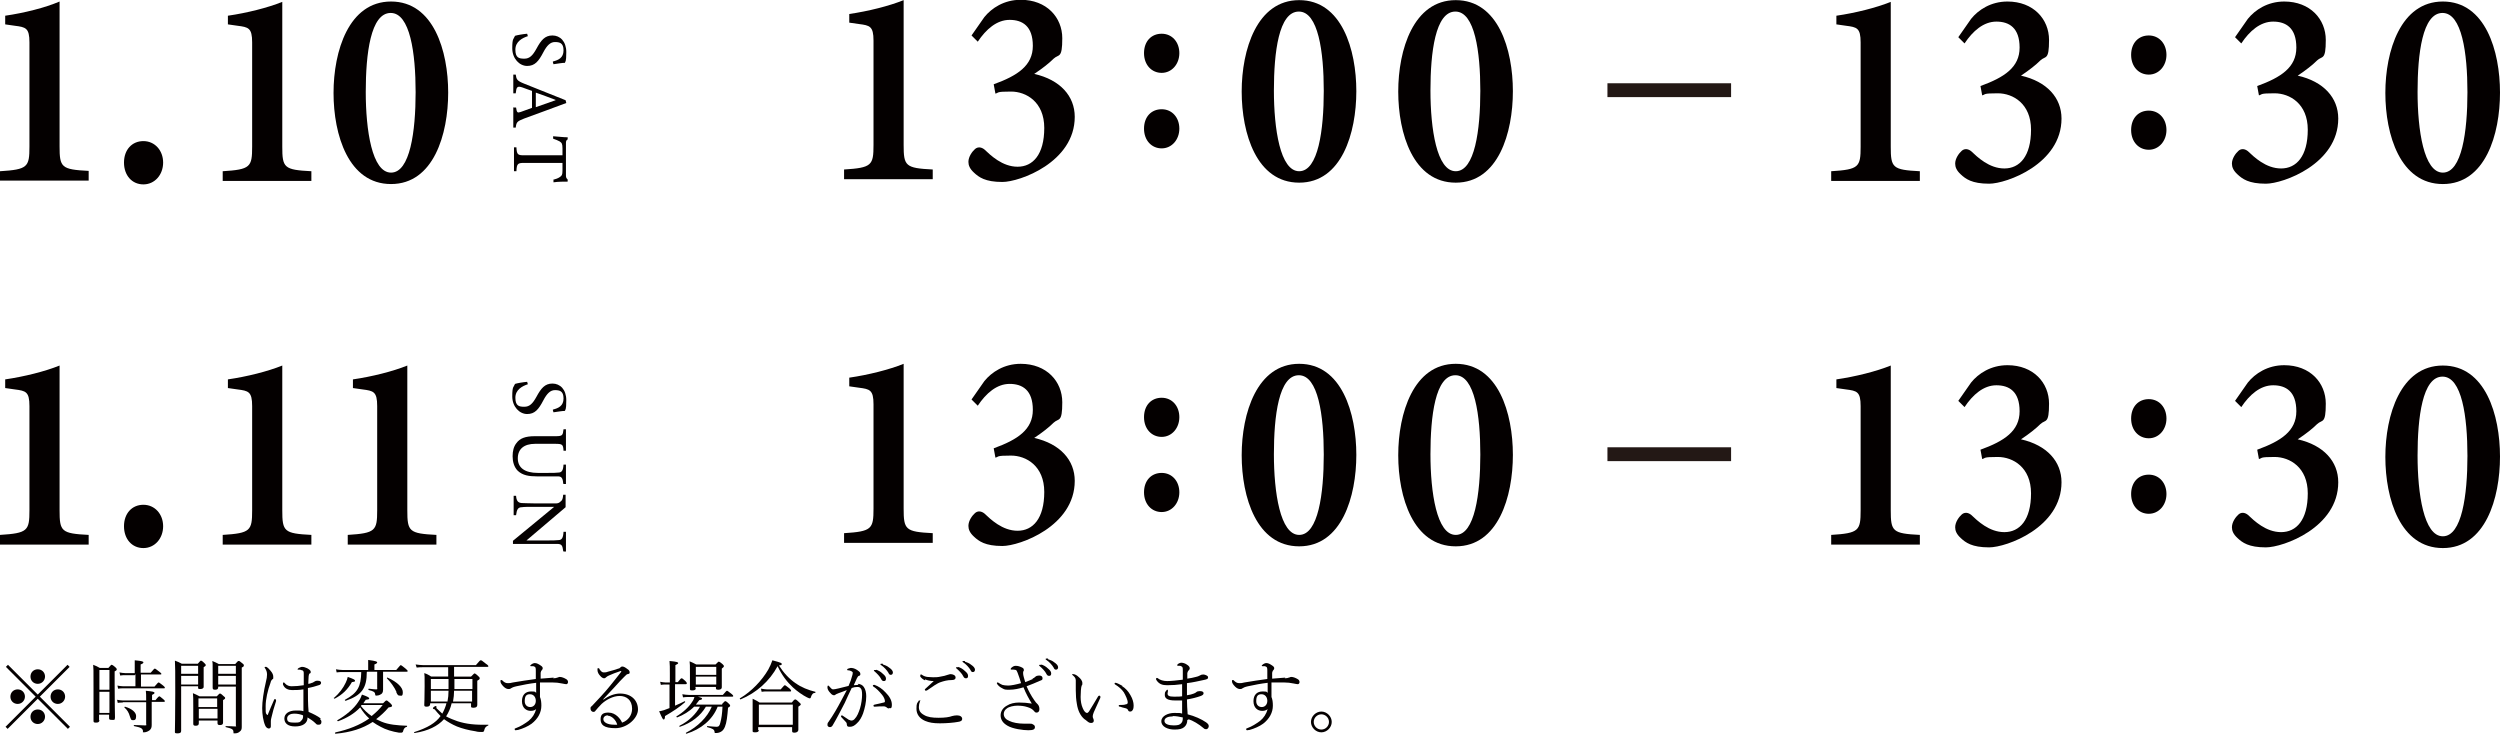 <svg xmlns="http://www.w3.org/2000/svg" id="_&#x30EC;&#x30A4;&#x30E4;&#x30FC;_1" width="254.6mm" height="74.7mm" viewBox="0 0 721.8 211.7"><path d="M20.2,209.8l-.6.6-8.7-8.7-8.7,8.7-.6-.6,8.7-8.7-8.6-8.6.6-.6,8.6,8.6,8.6-8.6.6.6-8.6,8.6,8.7,8.7ZM7.2,201.1c0,1.1-.9,2.1-2.1,2.1s-2.1-.9-2.1-2.1.9-2.1,2.1-2.1,2.1.9,2.1,2.1ZM13,195.3c0,1.1-.9,2.1-2.1,2.1s-2.1-.9-2.1-2.1.9-2.1,2.1-2.1,2.1.9,2.1,2.1ZM13,206.9c0,1.1-.9,2.1-2.1,2.1s-2.1-.9-2.1-2.1.9-2.1,2.1-2.1,2.1.9,2.1,2.1ZM18.8,201.1c0,1.1-.9,2.1-2.1,2.1s-2.1-.9-2.1-2.1.9-2.1,2.1-2.1,2.1.9,2.1,2.1Z" fill="#040000"></path><path d="M28.7,207.9c0,.5-.3.7-1,.7s-.7-.2-.7-.6c0-1,0-2.6,0-9.2s0-5.3-.1-6.9c.8.3,1.2.5,1.9.9h2.5c.7-.8.8-.9.9-.9s.3,0,1.1.7c.3.3.4.4.4.6s0,.3-.6.6v3.6c0,6,.1,8.8.1,9.7s-.3.7-1,.7-.7-.2-.7-.6v-.9h-2.9v1.5ZM31.6,193.4h-2.9v5.7h2.9v-5.7ZM28.7,205.8h2.9v-6.1h-2.9v6.1ZM35.4,202.8c-.5,0-.9,0-1.4.1l-.2-.9c.6.1,1.1.2,1.6.2h6.8c0-1.7,0-2-.1-2.8,2,.2,2.5.3,2.5.6s-.2.3-.7.6v1.5h1c.8-1,1-1.1,1.1-1.1s.3.1,1.1.8c.4.3.5.5.5.6s0,.2-.3.2h-3.5v2c0,2.4,0,3.9,0,4.7s-.2,1.1-.6,1.5c-.4.3-1,.6-1.6.6s-.3-.1-.3-.3c-.1-.9-.7-1.1-2.6-1.5-.1,0-.1-.3,0-.3,1.4,0,2.4.1,3.1.1s.4-.1.4-.4v-6.3h-6.7ZM38.9,194.9h-2.8c-.4,0-.8,0-1.4.1l-.2-.9c.6.1,1,.2,1.6.2h2.8v-1.3c0-1,0-1.6,0-2.4,2.3.2,2.5.4,2.5.6s-.2.4-.8.6v2.4h2.9c.9-1.1,1.1-1.2,1.2-1.2s.3.1,1.3.9c.4.3.6.5.6.6s0,.2-.3.2h-5.6v3.5h3.9c.9-1.1,1.1-1.2,1.2-1.2s.3.1,1.3.9c.4.3.5.5.5.6s0,.2-.3.2h-11.8c-.5,0-.8,0-1.4.1l-.2-.9c.6.1,1,.2,1.6.2h3.6v-3.5ZM37.5,206.8c-.3-1.1-.8-1.9-1.6-2.6,0,0,0-.2.2-.2,2.1.6,3.2,1.7,3.2,2.7s-.3,1.2-.9,1.2-.6-.3-.9-1.1Z" fill="#040000"></path><path d="M52.3,211c0,.5-.3.7-1.1.7s-.7-.2-.7-.6c0-1.4.1-4.2.1-11s0-7.2-.1-9.4c.9.3,1.2.5,2,.9h4.6c.7-.8.8-.9.9-.9s.3,0,1,.7c.3.3.4.4.4.6s-.1.3-.6.6v1.4c0,2.7,0,4,0,4.3s-.3.6-1,.6-.6-.2-.6-.5v-.3h-4.9v12.8ZM57.2,192.2h-4.9v2.3h4.9v-2.3ZM52.3,197.6h4.9v-2.5h-4.9v2.5ZM57.4,208.8c0,.5-.3.7-.9.7s-.7-.2-.7-.6,0-1.5,0-4.6,0-3-.1-4.2c.8.3,1.1.5,1.9.9h5c.6-.7.8-.8.9-.8s.3,0,1,.7c.4.3.5.4.5.6s-.1.3-.6.6v1.6c0,2.9,0,4.4,0,4.9s-.3.7-.9.7-.7-.2-.7-.6v-.7h-5.4v.8ZM62.7,201.6h-5.4v2.5h5.4v-2.5ZM57.4,207.4h5.4v-2.8h-5.4v2.8ZM63,198.4c0,.5-.3.7-.9.7s-.7-.2-.7-.6c0-.6,0-1.7,0-4.6s0-2.2-.1-3.1c.8.3,1.1.5,1.9.9h4.7c.7-.8.8-.9,1-.9s.3,0,1.1.7c.4.3.4.4.4.6s0,.3-.6.6v5c0,10.8,0,11.5,0,12.2s-.2,1-.6,1.3c-.3.3-.8.5-1.4.5s-.3,0-.4-.4c0-.8-.5-1-2.2-1.4-.1,0-.1-.3,0-.3,1.4,0,1.9.1,2.6.1s.3,0,.3-.3v-11.2h-5.1v.2ZM68.1,192.2h-5.1v2.3h5.1v-2.3ZM63,197.6h5.1v-2.5h-5.1v2.5Z" fill="#040000"></path><path d="M77,206.1c0,.3.1.3.2.3s.1,0,.2-.3c.5-1.2,1.1-2.7,1.7-4,0-.2.2-.3.3-.3s.3.1.3.3,0,.2,0,.3c-.6,1.8-1,3.3-1.3,4.6-.1.4-.2.8-.2,1.1s0,.6,0,.9c0,.3,0,.5,0,.7,0,.4-.3.6-.6.6s-.8-.3-1-.8c-.6-1.3-.9-3.3-.9-5.1s.4-4.8,1.1-7.7c.2-.8.3-1.3.3-2s-.2-1.2-.5-1.7c0-.1-.2-.2-.2-.3s0-.2.2-.2.2,0,.3,0c.4.2.8.6,1.2,1.1.6.7.8,1.2.8,1.8s0,.6-.3.7c-.2.2-.4.5-.5,1-.8,2.1-1.4,4.8-1.4,6.7s0,1.6.1,2.2ZM92.4,207.6c.3.2.4.5.4.8,0,.6-.3.8-.8.8s-.5,0-.9-.4c-.7-.7-1.5-1.2-2.3-1.7,0,1.7-1.4,2.6-3.6,2.6s-3.1-1-3.1-2.3,1.2-2.3,3.3-2.3,1.6.1,2.2.2c0-2.1,0-4.2,0-6.3-1.2.2-2.4.2-3.3.2s-2.1-.3-2.6-1.6c0-.2,0-.3,0-.4s.1-.2.2-.2.2,0,.3.2c.6.7,1.3.9,2,.9,1.1,0,2.3-.1,3.5-.3,0-1.4,0-2.3,0-3.2,0-.6,0-.9-.4-1.1-.2,0-.4-.1-.7-.2-.2,0-.4,0-.5,0s-.2,0-.2-.1c0-.1.2-.3.4-.4.3-.1.6-.3.9-.3.6,0,1,.2,1.5.4.5.3,1,.6,1,1s0,.4-.3.5c-.2.2-.3.6-.3.9,0,.7-.1,1.2-.1,2.1.4,0,.8-.2,1.1-.3.2,0,.4-.2.6-.3.3-.2.5-.3,1-.3.8,0,1,.3,1,.6s-.2.6-.7.7c-.9.3-1.9.6-3.1.8,0,2.5,0,4.8.2,6.9,1.4.6,2.6,1.2,3.5,1.9ZM84.9,206c-.9,0-2,.4-2,1.4s.6,1.2,2.2,1.2,1.5-.2,1.9-.6c.3-.3.5-.6.5-1.1,0-.2,0-.3,0-.4-.7-.3-1.6-.5-2.6-.5Z" fill="#040000"></path><path d="M96.5,201.4c1.4-1.2,2.6-2.8,3.3-4.3.3-.6.5-1.2.6-1.7,1.7.6,2.1.8,2.1,1.1s-.2.3-.9.4c-1.2,2.1-2.7,3.6-5,4.8-.1,0-.3-.2-.2-.3ZM110.6,203c.7-.7.8-.8,1-.8s.3.1,1.2.9c.3.3.4.5.4.6,0,.3-.2.4-1,.5-1.1,1.3-2.3,2.4-3.6,3.4.5.2,1,.5,1.5.7,2.1.9,4.7,1.1,7.4,1.2.1,0,0,.2,0,.3-.6.1-.9.5-1.1,1.2,0,.3-.3.5-.5.5s-.4,0-.7,0c-1.9-.3-3.9-.9-5.3-1.7-.8-.4-1.6-.9-2.3-1.4-2.9,1.9-6.3,3-10.7,3.4-.2,0-.3-.3,0-.4,3.7-.8,7-2.1,9.7-4-1-.9-1.9-2-2.6-3.2-1.7,1.8-3.9,3.1-6.4,4-.2,0-.3-.3-.2-.3,2.3-1.3,4.8-3.3,6.1-5.4.5-.7.8-1.4,1-2,1.4.5,2.1.8,2.1,1.1s-.3.3-1,.4c-.2.3-.5.7-.7,1h5.6ZM105.9,194c0,4.7-1.5,6.7-6.1,8.3-.2,0-.3-.3-.2-.3,3.7-2,4.6-3.8,4.7-8h-5.5c-.6,0-1,0-1.6.1l-.2-.9c.7.1,1.2.2,1.9.2h7.4v-1.4c0-.4,0-.9,0-1.5,2.3.3,2.6.5,2.6.7s-.2.4-.8.6v1.6h6.3c1-1.2,1.2-1.4,1.3-1.4s.3.1,1.4,1c.5.4.6.6.6.7s0,.2-.3.2h-6.8v2.4c0,1.5,0,2.1,0,2.8,0,.8-.3,1.2-.8,1.4-.3.2-.8.3-1.1.3s-.3,0-.4-.4c0-.6-.5-.9-1.8-1.2-.2,0-.2-.4,0-.4.9.1,1.6.2,2.1.2s.3-.2.3-.4v-4.7h-2.9ZM104.2,203.8c.9,1.1,1.9,2.1,3.1,2.9,1.2-1,2.3-2,3.2-3.2h-6.1l-.2.3ZM114.5,199.8c-.6-1.4-1.7-2.9-2.8-4,0,0,0-.3.2-.2,2.9,1.3,4.4,2.9,4.4,4.2s-.4,1-.9,1-.6-.2-1-1Z" fill="#040000"></path><path d="M129.6,192.6h-7.3c-.7,0-1.3,0-2,.1l-.3-.9c.8.1,1.5.2,2.2.2h15.2c1.1-1.3,1.2-1.4,1.4-1.4s.3,0,1.5,1c.6.4.7.6.7.7s0,.2-.3.2h-9.6v.7c0,.7,0,1.4,0,2.1h4.9c.8-.8.9-.9,1-.9s.3,0,1.1.8c.4.3.4.5.4.6,0,.2,0,.3-.7.7v1.8c0,3.2,0,4.7,0,5.2s-.3.8-1.1.8-.7-.2-.7-.6v-.7h-5.6c-.3,1.4-.9,2.7-1.6,3.8,1.1.6,2.2,1,3.3,1.4,2.5.8,5,1.1,8.9,1,0,0,0,.2,0,.2-.7.3-1,.6-1.2,1.4,0,.3-.2.5-.6.5-.5,0-1.3,0-1.9-.2-2-.3-3.9-.8-5.4-1.4-1.4-.6-2.6-1.3-3.7-2.1-1.8,2-4.6,3.4-8.5,4-.2,0-.2-.3,0-.3,3.7-1.2,6.1-2.6,7.5-4.6-.6-.6-1.1-1.2-1.6-1.8,0-.1-.2-.2-.3-.2-.2,0-.3-.1-.3-.3s.6-.6.8-.6.2,0,.2.2,0,.2,0,.2c0,.1,0,.3.2.4.5.5,1,.9,1.5,1.4.5-.9,1-2.1,1.2-3h-4.7v.2c0,.5-.3.8-1,.8s-.7-.2-.7-.6c0-.6.1-1.6.1-5.3s0-2.5-.1-3.8c.9.3,1.2.5,2,1h4.9v-2.9ZM124.4,196v2.9h5.1c0-1,0-1.9,0-2.9h-5.2ZM129.2,202.5c.2-1,.3-2,.3-3.1h-5.1v3.1h4.8ZM136.3,202.5v-3.1h-5.2c0,1-.1,2-.3,3.1h5.5ZM131.2,196c0,.6,0,1.9,0,2.9h5.2v-2.9h-5.1Z" fill="#040000"></path><path d="M159.7,195.8c.6,0,1-.1,1.2-.2.2,0,.4-.2.7-.2.6,0,1.3.3,1.8.6.4.2.6.5.6.9s-.3.6-.5.6-.7-.1-1.2-.2c-.9-.2-1.8-.3-2.8-.3s-2.3,0-3.6,0c0,1.7,0,2.9,0,4.2.3.7.4,1.5.4,2.5,0,2-1,3.8-2.8,5.2-1.1.8-2.5,1.4-3.9,1.8-.3,0-.6.1-.7.1-.2,0-.3-.1-.3-.3s0-.2.3-.3c1.4-.5,2.6-1.3,3.7-2.1,1.1-.9,1.8-2,2.2-3.4-.5.4-1,.5-1.6.5-1.3,0-2.5-.9-2.5-2.8s1.1-2.8,2.6-2.8,1.1.1,1.5.4c0-1,0-1.9,0-2.9-1.8.2-3.9.6-5.7,1-.9.2-1.3.4-1.6.6-.2.2-.5.2-.7.2-.4,0-.9-.2-1.4-.7-.6-.6-.9-1.1-.9-1.5s0-.4.2-.4.1,0,.2,0c.7.7,1.1.9,1.7.9s.7,0,1.5-.2c2.2-.4,4.5-.7,6.6-1,0-.8,0-1.4,0-2.3,0-.5,0-.8-.1-1-.1-.2-.3-.3-.6-.4-.3,0-.6,0-.7,0-.1,0-.2,0-.2-.1,0-.1,0-.2.2-.3.3-.3.8-.5,1.1-.5.6,0,1.1.3,1.7.7.5.3.6.6.6.8s-.1.4-.3.6c-.2.2-.2.4-.3.7,0,.4,0,1,0,1.7,1.4-.1,2.7-.2,3.8-.3ZM151.5,202.4c0,1.1.7,1.7,1.6,1.7s1.6-.7,1.6-1.8c0-1-.6-1.9-1.7-1.9s-1.5.6-1.5,2Z" fill="#040000"></path><path d="M174.2,202c1.6-1.2,3.3-1.8,4.8-1.8,3.4,0,5.2,2.1,5.2,4.6s-3.1,5.4-6.5,5.4-4.3-1-4.3-2.6,1-1.9,2.3-1.9c2.1,0,3.5,1.9,3.9,2.9,1.8-.6,2.9-2.2,2.9-4,0-2.6-1.7-3.7-3.6-3.7s-3.9,1.1-5.2,2.3c-.8.8-1.3,1.4-1.8,2-.1.2-.3.3-.6.3-.4,0-.8-.4-.8-.9s0-.5.4-.8c1.8-1.9,3.7-3.9,5.3-5.9,1-1.2,1.9-2.4,3.1-3.9.2-.2,0-.3,0-.3s-.3,0-.4.1c-1,.3-2.2.8-3.1,1.2-.4.2-.6.3-.8.5-.1.1-.3.3-.6.3s-.8-.3-1.1-.7c-.4-.4-.8-1-.8-1.7s.1-.5.3-.5.2,0,.3.3c.5.7.8.9,1.2.9s.7,0,1.2-.2c1-.3,2-.5,3-.9.3,0,.5-.2.7-.4s.3-.2.5-.2c.4,0,.9.3,1.4.7.5.3.7.6.7,1s-.2.4-.6.5c-.2,0-.4.2-.9.7-.8.8-1.7,1.7-3.1,3.3-.9,1-2.1,2.2-3,3.2h0ZM175.5,206.5c-.8,0-1.3.5-1.3,1.1,0,.9,1.2,1.6,3.1,1.6s.7,0,.9,0c-.3-1.3-1.6-2.6-2.7-2.6Z" fill="#040000"></path><path d="M193.3,197.6h-1.2c-.4,0-.8,0-1.3.1l-.2-.9c.6.1,1,.2,1.5.2h1.3v-2.5c0-1.7,0-2.8-.1-3.7,2.3.2,2.5.4,2.5.6s-.2.3-.8.6v4.9h.7c.8-1,.9-1.1,1.1-1.1s.3.1,1.1.8c.3.3.4.5.4.6s0,.3-.3.3h-3.1v6.2c1-.4,2-.9,2.8-1.3,0,0,.2.2.1.3-1.6,1.4-3.4,2.6-5.8,4,0,.8-.2,1-.4,1s-.4-.3-1.3-2.4c.5,0,.9-.2,1.4-.3.5-.2,1-.4,1.6-.6v-6.9ZM208.5,203.2c.6-.7.8-.8.9-.8s.3,0,1,.7c.3.3.4.4.4.6s0,.2-.6.6c-.2,2.5-.4,4.3-.9,5.5-.3.7-.6,1.1-1.1,1.4-.5.3-1,.4-1.5.4s-.3,0-.4-.4c-.1-.6-.5-.9-2.1-1.3-.1,0-.1-.3,0-.3,1.4.1,2.1.2,2.7.2s.9-.3,1.1-1.3c.3-1.1.5-2.4.6-4.5h-1.4c-1.5,3.8-4.8,6.5-9,7.8-.1,0-.3-.2-.1-.3,3.3-1.7,6.1-4.4,7.4-7.5h-1.7c-1.5,2.6-4.2,4.7-7.5,5.8-.1,0-.3-.2-.1-.3,2.8-1.4,4.7-3.4,5.9-5.5h-1.7c-1.4,1.4-3.1,2.4-4.9,3.1-.1,0-.3-.2-.2-.3,2-1.2,3.7-2.8,4.6-4.3.3-.4.5-.9.6-1.3h-1.6c-.6,0-1.1,0-1.7.1l-.2-.9c.7.1,1.3.2,1.9.2h9.8c.9-1.1,1.1-1.2,1.2-1.2s.3.1,1.3.9c.4.3.5.5.5.6s0,.2-.3.2h-9.9c1,.3,1.2.4,1.2.6s-.2.3-.8.4c-.3.4-.7.9-1,1.3h7.6ZM200.9,198.6c0,.5-.3.7-1,.7s-.7-.1-.7-.6,0-1.4,0-4.3,0-2.3-.1-3.5c.8.3,1.1.5,1.9.9h5.6c.7-.7.8-.8.9-.8s.3,0,1.1.7c.3.3.4.4.4.6s-.1.3-.6.7v1.3c0,2.5,0,3.7,0,4.1s-.3.7-1,.7-.7-.2-.7-.6v-.2h-5.9v.4ZM206.8,192.5h-5.9v2.3h5.9v-2.3ZM200.9,197.6h5.9v-2.3h-5.9v2.3Z" fill="#040000"></path><path d="M229.7,197.2c1.6,1.2,3.7,2,5.7,2.5.1,0,0,.2,0,.3-.7,0-1,.4-1.3,1.3,0,.2-.2.3-.3.3s-.4-.1-.8-.3c-1.2-.6-2.8-1.7-4.1-2.9-1.7-1.6-3.1-3.4-4.4-6.1-2.3,4.3-6.1,7.7-10.7,9.6-.1,0-.3-.3-.2-.3,3.4-2,6.4-5.2,8.2-8.3.5-.9.9-1.8,1.2-2.7,2.6.7,2.7.8,2.7,1.1s-.2.3-.8.4c1.4,2.2,2.9,3.8,4.9,5.2ZM219.1,210.7c0,.5-.3.7-1.1.7s-.7-.2-.7-.6,0-1.5,0-4.9,0-2.9,0-4.2c.9.4,1.2.6,2,1.1h9.3c.7-.9.9-.9,1-.9s.3,0,1.1.8c.4.3.5.5.5.6,0,.2-.1.3-.7.7v1.7c0,3.1,0,4.6,0,5s-.4.8-1.1.8-.7-.2-.7-.6v-1h-9.8v.9ZM228.9,203.4h-9.8v5.8h9.8v-5.8ZM219.8,198.8c.6.1,1.1.2,1.6.2h4c.9-1.1,1.1-1.2,1.2-1.2s.3.1,1.3.9c.4.4.5.5.5.7s0,.2-.3.2h-6.8c-.5,0-.8,0-1.4.1l-.2-.9Z" fill="#040000"></path><path d="M247.6,197.4c.7,0,1.4.3,1.8.9.5.7.7,1.7.7,2.7,0,1.7-.4,3.4-.9,4.9-.4,1.1-1,2.2-1.8,2.9-.7.7-1.3,1-2,1s-.8-.1-.9-.6c0-.4-.1-.6-.3-.8-.4-.4-.8-.9-1.3-1.4,0,0-.1-.2-.1-.2s.1-.3.2-.3.2,0,.3.1c.7.5,1.2.8,1.8,1.2.2,0,.4.2.7.2s.6-.1.9-.4c.8-.8,1.2-1.9,1.6-3.1.4-1.3.6-2.9.6-3.9s-.1-1.6-.4-1.9c-.2-.3-.5-.4-1-.4s-1.1.1-1.6.3c-.7,1.5-1.4,2.9-2,4.3-1.2,2.3-2.2,4.3-3.5,6.5-.2.3-.4.5-.8.5s-.7-.3-.7-.6,0-.6.3-.9c1.4-2,2.6-4.1,3.7-6.2.6-1.1,1.1-2.1,1.6-3-.9.3-1.7.7-2.4.9-.3.1-.5.2-.7.3-.2.1-.3.3-.6.3s-.7-.2-1-.6c-.5-.5-.9-1.1-.9-1.6s.1-.6.2-.6.1,0,.3.2c.4.5.8.9,1.1.9s.9-.1,1.7-.3c.8-.2,1.7-.4,2.8-.7.5-1.1.8-2,1-2.8.1-.3.2-.6.2-.9s0-.3-.3-.5c-.2-.1-.6-.3-1-.3-.2,0-.3,0-.3-.2s.1-.2.3-.3c.2,0,.5-.2.8-.2.8,0,1.6.4,2.3,1,.3.2.4.5.4.8s-.1.4-.4.5c-.2,0-.4.3-.6.7-.3.6-.6,1.3-.9,2,.4,0,1-.1,1.4-.1ZM256.7,204.5c-.2,0-.4,0-.7-.3-.3-.2-.5-.3-.9-.3-.7,0-1.5,0-2.6.1-.2,0-.3-.1-.3-.3s0-.2.3-.3c1-.2,1.8-.4,2.6-.6.3,0,.4-.2.4-.4,0-.4-.3-1.2-.8-1.8-.9-1.1-1.6-1.8-2.5-2.4-.1,0-.2-.2-.2-.3s.1-.2.3-.2.1,0,.2,0c1.1.4,2.2,1.1,3.2,2.2,1,1,1.8,2.2,1.8,3.5s-.4,1-.8,1ZM252.9,193.3c.6.2,1.3.5,2,1.2.6.5.9.9.9,1.4s-.2.7-.6.7-.6-.2-.8-.6c-.3-.7-1.3-1.7-1.9-2.2,0,0-.2-.2-.2-.2,0-.1,0-.2.3-.2s.3,0,.4,0ZM254.9,191.8c.6.2,1.2.4,1.8.9.6.4,1.1.9,1.1,1.4s-.3.7-.6.7-.5-.1-.7-.6c-.4-.7-1.3-1.7-2.1-2.2,0,0-.2-.1-.2-.2s0-.2.2-.2.3,0,.5,0Z" fill="#040000"></path><path d="M265.6,202.3c0,0,0,.2,0,.3-.2.4-.3,1-.3,1.5,0,1,.4,1.7,1.5,2.3,1,.6,2.3.8,4.2.8s3.1-.2,3.9-.5c.5-.1.8-.2,1.4-.2.9,0,1.5.4,1.5,1s-.5.8-1.3.9c-1,.2-3.2.4-5.1.4s-3.1-.2-4.3-.7c-1.6-.7-2.5-1.9-2.5-3.5s.2-1.6.6-2.2c0-.2.2-.2.3-.2.1,0,.3,0,.3.2ZM267.1,196.4c-.7-.3-1.1-.7-1.4-1.1,0,0,0-.2,0-.3s0-.3.2-.3.2,0,.3.1c.4.3.9.5,1.5.6.5,0,1.1.1,1.7.1s1.4,0,2.2-.2c.8-.1,1.4-.3,2-.5.2,0,.5-.2.7-.2s.5,0,.8.1c.6.2.8.5.8.9s-.3.7-1.1.7c-1.3,0-2.3.3-3.2.6-1,.3-2.5,1.4-3.8,2.3-.2.1-.4.2-.5.2s-.3-.2-.3-.3.1-.2.3-.4c.5-.5,1.5-1.3,2.3-2.1-.9,0-1.9-.2-2.5-.5ZM276.6,192.5c.6.2,1.3.5,2,1.2.6.5.9.9.9,1.4s-.2.7-.6.7-.6-.2-.8-.6c-.3-.7-1.3-1.7-1.9-2.2,0,0-.2-.2-.2-.2,0-.1,0-.2.3-.2s.3,0,.4,0ZM278.6,191c.6.2,1.2.4,1.8.9.6.4,1.1.9,1.1,1.4s-.3.7-.6.7-.5-.1-.7-.6c-.4-.7-1.3-1.7-2.1-2.2,0,0-.2-.1-.2-.2s0-.2.2-.2.3,0,.5,0Z" fill="#040000"></path><path d="M298.1,195.9c.3-.1.6-.3.9-.6.2-.2.7-.3,1-.3.7,0,1,.3,1,.8s-.2.5-.7.7c-1.3.6-2.6,1.1-3.9,1.6.6,1.4,1.3,2.7,2.2,4,.3.5.6.8,1,1.2.3.3.5.8.5,1.4s-.3,1-.8,1-.5-.2-.9-.6c-.4-.4-.8-.7-1.8-1-.9-.3-1.9-.4-2.9-.4s-2.4.3-3,.8c-.6.4-.9,1-.9,1.6,0,.9.6,1.6,1.6,2,1,.5,2.6.8,4.3.8s.6,0,.8,0c.3,0,.5,0,.8,0s.7,0,.9.2c.5.2.6.5.6.8,0,.6-.4.9-1.9.9s-4.5-.4-6-1.3c-1.4-.8-2-1.8-2-3s.7-2.2,1.8-2.8c.9-.6,2.2-.9,3.5-.9s2.5.1,3.7.3c-.9-1.5-1.7-2.9-2.4-4.7-1.3.4-2.7.7-4,.7s-1.4,0-2.1-.4c-.6-.3-1-.6-1.4-1.1-.1-.2-.2-.3-.2-.4s.1-.2.2-.2.2,0,.3.1c.4.3.7.4,1.1.6.4.1.9.2,1.7.2s2.3-.3,3.7-.7c-.3-1-.6-2-1-3-.2-.5-.3-.7-.5-.8-.1,0-.4-.1-.6-.1s-.6,0-.7,0-.2,0-.2-.2c0-.1.1-.3.4-.5.4-.3.7-.4,1.1-.4.6,0,1.2.2,1.8.5.4.2.5.4.5.7s0,.3-.2.5c0,.2,0,.4,0,.6,0,.4.3,1.4.6,2.4.9-.3,1.5-.6,2.2-.9ZM300.6,191.8c.6.2,1.3.5,2,1.2.6.5.9.9.9,1.4s-.2.7-.6.7-.6-.2-.8-.6c-.3-.7-1.3-1.7-1.9-2.2,0,0-.2-.2-.2-.2,0-.1,0-.2.3-.2s.3,0,.4,0ZM302.6,190.3c.6.2,1.2.4,1.8.9.6.4,1.1.9,1.1,1.4s-.3.7-.6.7-.5-.1-.7-.6c-.4-.7-1.3-1.7-2.1-2.2,0,0-.2-.1-.2-.2s0-.2.2-.2.3,0,.5,0Z" fill="#040000"></path><path d="M313.1,207.6c-1.1-.9-1.9-2.4-2.2-4.5-.2-1.1-.3-2.4-.3-3.8s0-1.9,0-2.9c0-.6-.3-1-.9-1.5-.1-.1-.2-.2-.2-.2,0-.1.2-.1.4-.1.4,0,1,.3,1.5.8.6.5,1.1,1.1,1.1,1.8s-.1.5-.2.7c-.2.5-.3,2.1-.3,3.3s.2,2.3.6,3.2c.4,1,.9,1.4,1.2,1.4s.3-.1.6-.4c.7-1.1,1.7-2.8,2.6-4.3.1-.2.3-.3.4-.3s.3.1.3.3,0,.2,0,.3c-.7,1.5-1.5,3.3-1.9,4.2-.2.6-.3.8-.3,1.1s0,.4.1.6c.1.3.2.4.2.7,0,.4-.2.7-.8.7s-1-.4-1.6-.9ZM323.9,198c1.1.7,1.9,1.6,2.5,2.7.6,1,.9,2.1.9,2.9s-.1,1.1-.3,1.4c-.2.3-.4.4-.7.4s-.5-.1-.6-.4-.4-.5-.9-.6c-.4-.1-.9-.2-1.4-.4-.3,0-.4-.1-.4-.3s.2-.2.4-.2c.6,0,1.2,0,1.7-.2.3,0,.5-.2.5-.5,0-.8-.6-2-1.1-2.9-.6-.9-1.4-1.6-2.5-2.3-.1,0-.2-.2-.2-.3s0-.2.3-.2c.3,0,1.3.5,2,.9Z" fill="#040000"></path><path d="M342.8,207.8c0,.9-.3,1.6-.9,2.1-.6.5-1.4.7-2.8.7-1.9,0-3.8-.8-3.8-2.4s2.1-2.4,3.7-2.4,1.8,0,2.3.2c0-1.3,0-2.7,0-3.8-.5,0-1.4,0-2,0-2.2,0-3-.6-3-1.6s.2-.9.4-1.2c.1-.2.2-.3.3-.3s.2,0,.2.2,0,.2,0,.3c0,.1-.1.4-.1.6,0,.6.4.9,1.8.9s1.7,0,2.4-.1c0-1.2,0-2.3,0-3.5-1.4.2-2.9.3-4.3.3s-2.4-.3-3.2-1.6c0-.1,0-.2,0-.3s0-.2.2-.2.2,0,.3.1c.6.5,1.6.8,2.7.8s2.9-.2,4.5-.4c0-.8,0-2,0-2.7,0-.6,0-.8-.2-1-.2-.2-.4-.3-.6-.3-.2,0-.4,0-.6,0s-.2,0-.2-.2.1-.2.3-.4c.2-.1.5-.3.9-.3s1.1.2,1.5.5c.7.4.9.8.9,1.1s-.1.4-.3.6c-.2.2-.3.4-.4.8,0,.7,0,1.2,0,1.6.9-.1,1.7-.3,2.5-.5.5-.1.7-.2,1.1-.4.3-.2.6-.3,1-.3s1.4.3,1.4.8-.3.6-1.3.8c-1.4.3-3.1.7-4.8.9,0,1.2,0,2.3,0,3.5.8-.1,1.5-.3,2-.5.3-.1.6-.3.7-.4.2-.2.6-.3,1-.3.7,0,1.1.2,1.1.6s-.3.6-.8.8c-1.1.4-2.6.8-4,1,0,1.3.1,3,.2,4.3,2,.5,4,1.4,5.3,2.3.4.3.8.6.8,1.1s-.4.9-.7.9-.5,0-.8-.3c-1.4-1.2-3.1-2.2-4.4-2.6v.2ZM338.6,206.8c-1.1,0-2.4.3-2.4,1.3s1.4,1.3,2.7,1.3,1.7-.2,2.1-.6c.4-.4.5-.8.5-1.7-.9-.2-1.9-.4-2.9-.4Z" fill="#040000"></path><path d="M370.9,195.8c.6,0,1-.1,1.2-.2.2,0,.4-.2.7-.2.6,0,1.3.3,1.8.6.4.2.6.5.6.9s-.3.6-.5.6-.7-.1-1.2-.2c-.9-.2-1.8-.3-2.8-.3s-2.3,0-3.6,0c0,1.7,0,2.9,0,4.2.3.7.4,1.5.4,2.5,0,2-1,3.8-2.8,5.2-1.1.8-2.5,1.4-3.9,1.8-.3,0-.6.1-.7.1-.2,0-.3-.1-.3-.3s0-.2.3-.3c1.4-.5,2.6-1.3,3.7-2.1,1.1-.9,1.8-2,2.2-3.4-.5.4-1,.5-1.6.5-1.3,0-2.5-.9-2.5-2.8s1.1-2.8,2.6-2.8,1.1.1,1.5.4c0-1,0-1.9,0-2.9-1.8.2-3.9.6-5.7,1-.9.2-1.3.4-1.6.6-.2.2-.5.2-.7.2-.4,0-.9-.2-1.4-.7-.6-.6-.9-1.1-.9-1.5s0-.4.2-.4.1,0,.2,0c.7.7,1.1.9,1.7.9s.7,0,1.5-.2c2.2-.4,4.5-.7,6.6-1,0-.8,0-1.4,0-2.3,0-.5,0-.8-.1-1-.1-.2-.3-.3-.6-.4-.3,0-.6,0-.7,0-.1,0-.2,0-.2-.1,0-.1,0-.2.2-.3.3-.3.8-.5,1.1-.5.6,0,1.1.3,1.7.7.5.3.6.6.6.8s-.1.4-.3.6c-.2.2-.2.4-.3.7,0,.4,0,1,0,1.7,1.4-.1,2.7-.2,3.8-.3ZM362.7,202.4c0,1.1.7,1.7,1.6,1.7s1.6-.7,1.6-1.8c0-1-.6-1.9-1.7-1.9s-1.5.6-1.5,2Z" fill="#040000"></path><path d="M384.5,208.4c0,1.6-1.4,3-3,3s-3-1.4-3-3,1.4-3,3-3,3,1.4,3,3ZM379.3,208.4c0,1.2,1,2.2,2.2,2.2s2.2-1,2.2-2.2-1-2.2-2.2-2.2-2.2,1-2.2,2.2Z" fill="#040000"></path><path d="M0,52.2v-2.8c8-.5,8.5-1.2,8.5-7.1V12.2c0-4.2-1.1-4.4-4.2-4.8l-2.8-.4v-2.5C7,3.7,13,2.2,17.2.4v41.8c0,6.1.5,6.7,8.4,7.1v2.8H0Z" fill="#040000"></path><path d="M41.4,53.2c-3.3,0-5.6-2.6-5.6-6.3s2.3-6.2,5.6-6.2,5.7,2.7,5.7,6.2-2.4,6.3-5.7,6.3Z" fill="#040000"></path><path d="M64.3,52.2v-2.8c8-.5,8.5-1.2,8.5-7.1V12.2c0-4.2-1.1-4.4-4.2-4.8l-2.8-.4v-2.5c5.5-.8,11.5-2.3,15.7-4v41.8c0,6.1.5,6.7,8.4,7.1v2.8h-25.6Z" fill="#040000"></path><path d="M112.9.4c12.3,0,16.5,14.3,16.5,26.3s-4.2,26.4-16.5,26.4-16.6-14.2-16.6-26.3S100.7.4,112.9.4ZM112.8,3.7c-5.8,0-7.2,11.8-7.2,22.8s1.8,23.3,7.3,23.3,7.1-11.9,7.1-23.2-1.6-22.9-7.2-22.9Z" fill="#040000"></path><path d="M243.7,51.7v-2.8c8-.5,8.5-1.2,8.5-7.1V11.7c0-4.2-1.1-4.4-4.2-4.8l-2.8-.4v-2.5c5.5-.8,11.5-2.3,15.7-4v41.8c0,6.1.5,6.7,8.4,7.1v2.8h-25.6Z" fill="#040000"></path><path d="M280.5,10.2l3.7-5.3c2.1-2.6,5.7-5,10.5-5,7.5,0,12,5.1,12,11.1s-1,4.5-2.5,5.9c-1.3,1.3-3.2,2.8-5.6,4.4,7.5,1.7,11.7,6.4,11.7,12.4,0,13.1-15.9,18.8-20.9,18.8s-6.8-1.4-8.2-2.7c-1.2-1.1-1.6-2.1-1.6-3.1,0-1.5,1.1-3,1.9-3.7.8-.7,1.8-.6,2.7.1,1.8,1.7,5.2,5,9.6,5s7.7-3.5,7.7-11.2c0-7.5-5.2-10.5-9.6-10.5s-3.4.3-4.5.6l-.5-2.7c6.9-2.5,11.3-5.4,11.3-11.1s-3-7.5-6.7-7.5-6.8,2.7-9.2,6.3l-1.9-1.9Z" fill="#040000"></path><path d="M335.4,21c-2.9,0-5.1-2.3-5.1-5.7s2.1-5.6,5.1-5.6,5.1,2.4,5.1,5.6-2.2,5.7-5.1,5.7ZM335.4,42.8c-2.9,0-5.1-2.3-5.1-5.7s2.1-5.6,5.1-5.6,5.1,2.4,5.1,5.6-2.2,5.7-5.1,5.7Z" fill="#040000"></path><path d="M375.1,0c12.3,0,16.5,14.3,16.5,26.3s-4.2,26.4-16.5,26.4-16.6-14.2-16.6-26.3,4.4-26.4,16.6-26.4ZM375,3.3c-5.8,0-7.2,11.8-7.2,22.8s1.8,23.3,7.3,23.3,7.1-11.9,7.1-23.2-1.6-22.9-7.2-22.9Z" fill="#040000"></path><path d="M420.3,0c12.3,0,16.5,14.3,16.5,26.3s-4.2,26.4-16.5,26.4-16.6-14.2-16.6-26.3,4.4-26.4,16.6-26.4ZM420.2,3.3c-5.8,0-7.2,11.8-7.2,22.8s1.8,23.3,7.3,23.3,7.1-11.9,7.1-23.2-1.6-22.9-7.2-22.9Z" fill="#040000"></path><path d="M159.7,17.7c1.5-.4,3-1,3-3.2s-1.2-2.4-2.5-2.4-2.3,1-3.3,2.9c-1.4,2.7-2.5,4-4.7,4s-4.3-2.1-4.3-5.1.4-2.6.8-3.6c.6-.2,2.3-.5,3.5-.6l.2.7c-1.5.5-3.6,1.5-3.6,3.9s1.1,2.6,2.6,2.6,2.4-.9,3.5-2.9c1.3-2.4,2.4-3.8,4.6-3.8s4,1.7,4,4.8-.3,2.6-.4,3.1c-.8,0-1.8.2-3.3.4l-.2-.7Z" fill="#040000"></path><path d="M148.3,31h.7c.2,1.5.4,1.6,1.3,1.3.9-.3,2-.7,3.3-1.2v-4.9c-1-.3-1.9-.7-2.8-1-1.5-.5-1.7-.1-1.9,1.7h-.7v-5.4h.7c.2,1.4.4,1.8,2.4,2.6l12,4.8.2.8c-3.9,1.5-8.2,3-12.2,4.5-2,.8-2.2,1-2.4,2.6h-.7v-5.9ZM160.4,28.8c-1.9-.7-3.9-1.5-5.7-2.1v4.2l5.7-2Z" fill="#040000"></path><path d="M159.6,51.9c.8-.2,1.6-.5,2-.8.6-.4.8-.6.8-1.9v-2.2h-11.1c-1.8,0-2.1.2-2.2,2.4h-.7v-6.9h.7c.1,2.1.4,2.3,2.2,2.3h11.1v-2c0-1.3-.2-1.6-.8-2-.5-.3-1.1-.5-1.9-.8v-.7c1.5.1,3,.3,4.2.3v.6c-.5.3-.5.6-.5,1.3v9.1c0,.6.1.8.5,1.2v.6c-1.1,0-2.8,0-4.1.2v-.7Z" fill="#040000"></path><line x1="464.1" y1="26" x2="499.8" y2="26" fill="none" stroke="#231815" stroke-miterlimit="10" stroke-width="4"></line><path d="M0,157.2v-2.8c8-.5,8.5-1.2,8.5-7.1v-30.1c0-4.2-1.1-4.4-4.2-4.8l-2.8-.4v-2.5c5.5-.8,11.5-2.3,15.7-4v41.8c0,6.1.5,6.7,8.4,7.1v2.8H0Z" fill="#040000"></path><path d="M41.4,158.2c-3.3,0-5.6-2.6-5.6-6.3s2.3-6.2,5.6-6.2,5.7,2.7,5.7,6.2-2.4,6.3-5.7,6.3Z" fill="#040000"></path><path d="M64.3,157.2v-2.8c8-.5,8.5-1.2,8.5-7.1v-30.1c0-4.2-1.1-4.4-4.2-4.8l-2.8-.4v-2.5c5.5-.8,11.5-2.3,15.7-4v41.8c0,6.1.5,6.7,8.4,7.1v2.8h-25.6Z" fill="#040000"></path><path d="M100.4,157.2v-2.8c8-.5,8.5-1.2,8.5-7.1v-30.1c0-4.2-1.1-4.4-4.2-4.8l-2.8-.4v-2.5c5.5-.8,11.5-2.3,15.7-4v41.8c0,6.1.5,6.7,8.4,7.1v2.8h-25.6Z" fill="#040000"></path><path d="M243.7,156.7v-2.8c8-.5,8.5-1.2,8.5-7.1v-30.1c0-4.2-1.1-4.4-4.2-4.8l-2.8-.4v-2.5c5.5-.8,11.5-2.3,15.7-4v41.8c0,6.1.5,6.7,8.4,7.1v2.8h-25.6Z" fill="#040000"></path><path d="M280.5,115.3l3.7-5.3c2.1-2.6,5.7-5,10.5-5,7.5,0,12,5.1,12,11.1s-1,4.5-2.5,5.9c-1.3,1.3-3.2,2.8-5.6,4.4,7.5,1.7,11.7,6.4,11.7,12.4,0,13.1-15.9,18.8-20.9,18.8s-6.8-1.4-8.2-2.7c-1.2-1.1-1.6-2.1-1.6-3.1,0-1.5,1.1-3,1.9-3.7.8-.7,1.8-.6,2.7.1,1.8,1.7,5.2,5,9.6,5s7.7-3.5,7.7-11.2c0-7.5-5.2-10.5-9.6-10.5s-3.4.3-4.5.6l-.5-2.7c6.9-2.5,11.3-5.4,11.3-11.1s-3-7.5-6.7-7.5-6.8,2.7-9.2,6.3l-1.9-1.9Z" fill="#040000"></path><path d="M335.4,126.1c-2.9,0-5.1-2.3-5.1-5.7s2.1-5.6,5.1-5.6,5.1,2.4,5.1,5.6-2.2,5.7-5.1,5.7ZM335.4,147.8c-2.9,0-5.1-2.3-5.1-5.7s2.1-5.6,5.1-5.6,5.1,2.4,5.1,5.6-2.2,5.7-5.1,5.7Z" fill="#040000"></path><path d="M375.1,105c12.3,0,16.5,14.3,16.5,26.3s-4.2,26.4-16.5,26.4-16.6-14.2-16.6-26.3,4.4-26.4,16.6-26.4ZM375,108.3c-5.8,0-7.2,11.8-7.2,22.8s1.8,23.3,7.3,23.3,7.1-11.9,7.1-23.2-1.6-22.9-7.2-22.9Z" fill="#040000"></path><path d="M420.3,105c12.3,0,16.5,14.3,16.5,26.3s-4.2,26.4-16.5,26.4-16.6-14.2-16.6-26.3,4.4-26.4,16.6-26.4ZM420.2,108.3c-5.8,0-7.2,11.8-7.2,22.8s1.8,23.3,7.3,23.3,7.1-11.9,7.1-23.2-1.6-22.9-7.2-22.9Z" fill="#040000"></path><path d="M528.7,52.2v-2.8c8-.5,8.5-1.2,8.5-7.1V12.2c0-4.2-1.1-4.4-4.2-4.8l-2.8-.4v-2.5c5.5-.8,11.5-2.3,15.7-4v41.8c0,6.1.5,6.7,8.4,7.1v2.8h-25.6Z" fill="#040000"></path><path d="M565.4,10.7l3.7-5.3c2.1-2.6,5.7-5,10.5-5,7.5,0,12,5.1,12,11.1s-1,4.5-2.5,5.9c-1.3,1.3-3.2,2.8-5.6,4.4,7.5,1.7,11.7,6.4,11.7,12.4,0,13.1-15.9,18.8-20.9,18.8s-6.8-1.4-8.2-2.7c-1.2-1.1-1.6-2.1-1.6-3.1,0-1.5,1.1-3,1.9-3.7.8-.7,1.8-.6,2.7.1,1.8,1.7,5.2,5,9.6,5s7.7-3.5,7.7-11.2c0-7.5-5.2-10.5-9.6-10.5s-3.4.3-4.5.6l-.5-2.7c6.9-2.5,11.3-5.4,11.3-11.1s-3-7.5-6.7-7.5-6.8,2.7-9.2,6.3l-1.9-1.9Z" fill="#040000"></path><path d="M620.4,21.5c-2.9,0-5.1-2.3-5.1-5.7s2.1-5.6,5.1-5.6,5.1,2.4,5.1,5.6-2.2,5.7-5.1,5.7ZM620.4,43.2c-2.9,0-5.1-2.3-5.1-5.7s2.1-5.6,5.1-5.6,5.1,2.4,5.1,5.6-2.2,5.7-5.1,5.7Z" fill="#040000"></path><path d="M645.3,10.7l3.7-5.3c2.1-2.6,5.7-5,10.5-5,7.5,0,12,5.1,12,11.1s-1,4.5-2.5,5.9c-1.3,1.3-3.2,2.8-5.6,4.4,7.5,1.7,11.7,6.4,11.7,12.4,0,13.1-15.9,18.8-20.9,18.8s-6.8-1.4-8.2-2.7c-1.2-1.1-1.6-2.1-1.6-3.1,0-1.5,1.1-3,1.9-3.7.8-.7,1.8-.6,2.7.1,1.8,1.7,5.2,5,9.6,5s7.7-3.5,7.7-11.2c0-7.5-5.2-10.5-9.6-10.5s-3.4.3-4.5.6l-.5-2.7c6.9-2.5,11.3-5.4,11.3-11.1s-3-7.5-6.7-7.5-6.8,2.7-9.2,6.3l-1.9-1.9Z" fill="#040000"></path><path d="M705.3.4c12.3,0,16.5,14.3,16.5,26.3s-4.2,26.4-16.5,26.4-16.6-14.2-16.6-26.3,4.4-26.4,16.6-26.4ZM705.2,3.7c-5.8,0-7.2,11.8-7.2,22.8s1.8,23.3,7.3,23.3,7.1-11.9,7.1-23.2-1.6-22.9-7.2-22.9Z" fill="#040000"></path><path d="M528.7,157.2v-2.8c8-.5,8.5-1.2,8.5-7.1v-30.1c0-4.2-1.1-4.4-4.2-4.8l-2.8-.4v-2.5c5.5-.8,11.5-2.3,15.7-4v41.8c0,6.1.5,6.7,8.4,7.1v2.8h-25.6Z" fill="#040000"></path><path d="M565.4,115.7l3.7-5.3c2.1-2.6,5.7-5,10.5-5,7.5,0,12,5.1,12,11.1s-1,4.5-2.5,5.9c-1.3,1.3-3.2,2.8-5.6,4.4,7.5,1.7,11.7,6.4,11.7,12.4,0,13.1-15.9,18.8-20.9,18.8s-6.8-1.4-8.2-2.7c-1.2-1.1-1.6-2.1-1.6-3.1,0-1.5,1.1-3,1.9-3.7.8-.7,1.8-.6,2.7.1,1.8,1.7,5.2,5,9.6,5s7.7-3.5,7.7-11.2c0-7.5-5.2-10.5-9.6-10.5s-3.4.3-4.5.6l-.5-2.7c6.9-2.5,11.3-5.4,11.3-11.1s-3-7.5-6.7-7.5-6.8,2.7-9.2,6.3l-1.9-1.9Z" fill="#040000"></path><path d="M620.4,126.5c-2.9,0-5.1-2.3-5.1-5.7s2.1-5.6,5.1-5.6,5.1,2.4,5.1,5.6-2.2,5.7-5.1,5.7ZM620.4,148.3c-2.9,0-5.1-2.3-5.1-5.7s2.1-5.6,5.1-5.6,5.1,2.4,5.1,5.6-2.2,5.7-5.1,5.7Z" fill="#040000"></path><path d="M645.3,115.7l3.7-5.3c2.1-2.6,5.7-5,10.5-5,7.5,0,12,5.1,12,11.1s-1,4.5-2.5,5.9c-1.3,1.3-3.2,2.8-5.6,4.4,7.5,1.7,11.7,6.4,11.7,12.4,0,13.1-15.9,18.8-20.9,18.8s-6.8-1.4-8.2-2.7c-1.2-1.1-1.6-2.1-1.6-3.1,0-1.5,1.1-3,1.9-3.7.8-.7,1.8-.6,2.7.1,1.8,1.7,5.2,5,9.6,5s7.7-3.5,7.7-11.2c0-7.5-5.2-10.5-9.6-10.5s-3.4.3-4.5.6l-.5-2.7c6.9-2.5,11.3-5.4,11.3-11.1s-3-7.5-6.7-7.5-6.8,2.7-9.2,6.3l-1.9-1.9Z" fill="#040000"></path><path d="M705.3,105.5c12.3,0,16.5,14.3,16.5,26.3s-4.2,26.4-16.5,26.4-16.6-14.2-16.6-26.3,4.4-26.4,16.6-26.4ZM705.2,108.7c-5.8,0-7.2,11.8-7.2,22.8s1.8,23.3,7.3,23.3,7.1-11.9,7.1-23.2-1.6-22.9-7.2-22.9Z" fill="#040000"></path><line x1="464.1" y1="131.1" x2="499.8" y2="131.1" fill="none" stroke="#231815" stroke-miterlimit="10" stroke-width="4"></line><path d="M159.7,118.2c1.5-.4,3-1,3-3.2s-1.2-2.4-2.5-2.4-2.3,1-3.3,2.9c-1.4,2.7-2.5,4-4.7,4s-4.3-2.1-4.3-5.1.4-2.6.8-3.6c.6-.2,2.3-.5,3.5-.6l.2.7c-1.5.5-3.6,1.5-3.6,3.9s1.1,2.6,2.6,2.6,2.4-.9,3.5-2.9c1.3-2.4,2.4-3.8,4.6-3.8s4,1.7,4,4.8-.3,2.6-.4,3.1c-.8,0-1.8.2-3.3.4l-.2-.7Z" fill="#040000"></path><path d="M162.6,139.5c-.1-1.5-.5-2-1.5-2-.6,0-1.5,0-3.5,0h-2.6c-2.3,0-4.1-.3-5.5-1.6-1.1-1.1-1.5-2.7-1.5-4.2s.3-2.8,1.1-3.8c1-1.4,2.6-2,5.3-2h5.9c2.1,0,2.2-.2,2.4-2h.7v6.2h-.7c-.1-1.8-.3-2-2.4-2h-5.8c-3.2,0-5,1.5-5,4.2s2,4.2,5.8,4.2h2.4c2,0,2.9,0,3.5-.1,1,0,1.4-.6,1.5-2.3h.7v5.6h-.7Z" fill="#040000"></path><path d="M162.6,159c-.2-1.5-.4-1.9-1.5-2-.8,0-1.7,0-3.8,0h-9.2v-.9l11.9-9.8h-5.6c-2.1,0-3.1,0-3.7.1-1.1,0-1.5.6-1.7,2.3h-.7v-5.6h.7c.1,1.4.5,2,1.6,2.1.8,0,1.8.1,3.8.1h5.8c.7,0,1.1,0,1.6-.5.6-.4.7-.9.8-2h.7v3.6l-11.3,9.6h5.4c2.1,0,3.1,0,3.8-.1,1,0,1.4-.6,1.5-2.4h.7v5.7h-.7Z" fill="#040000"></path></svg>
